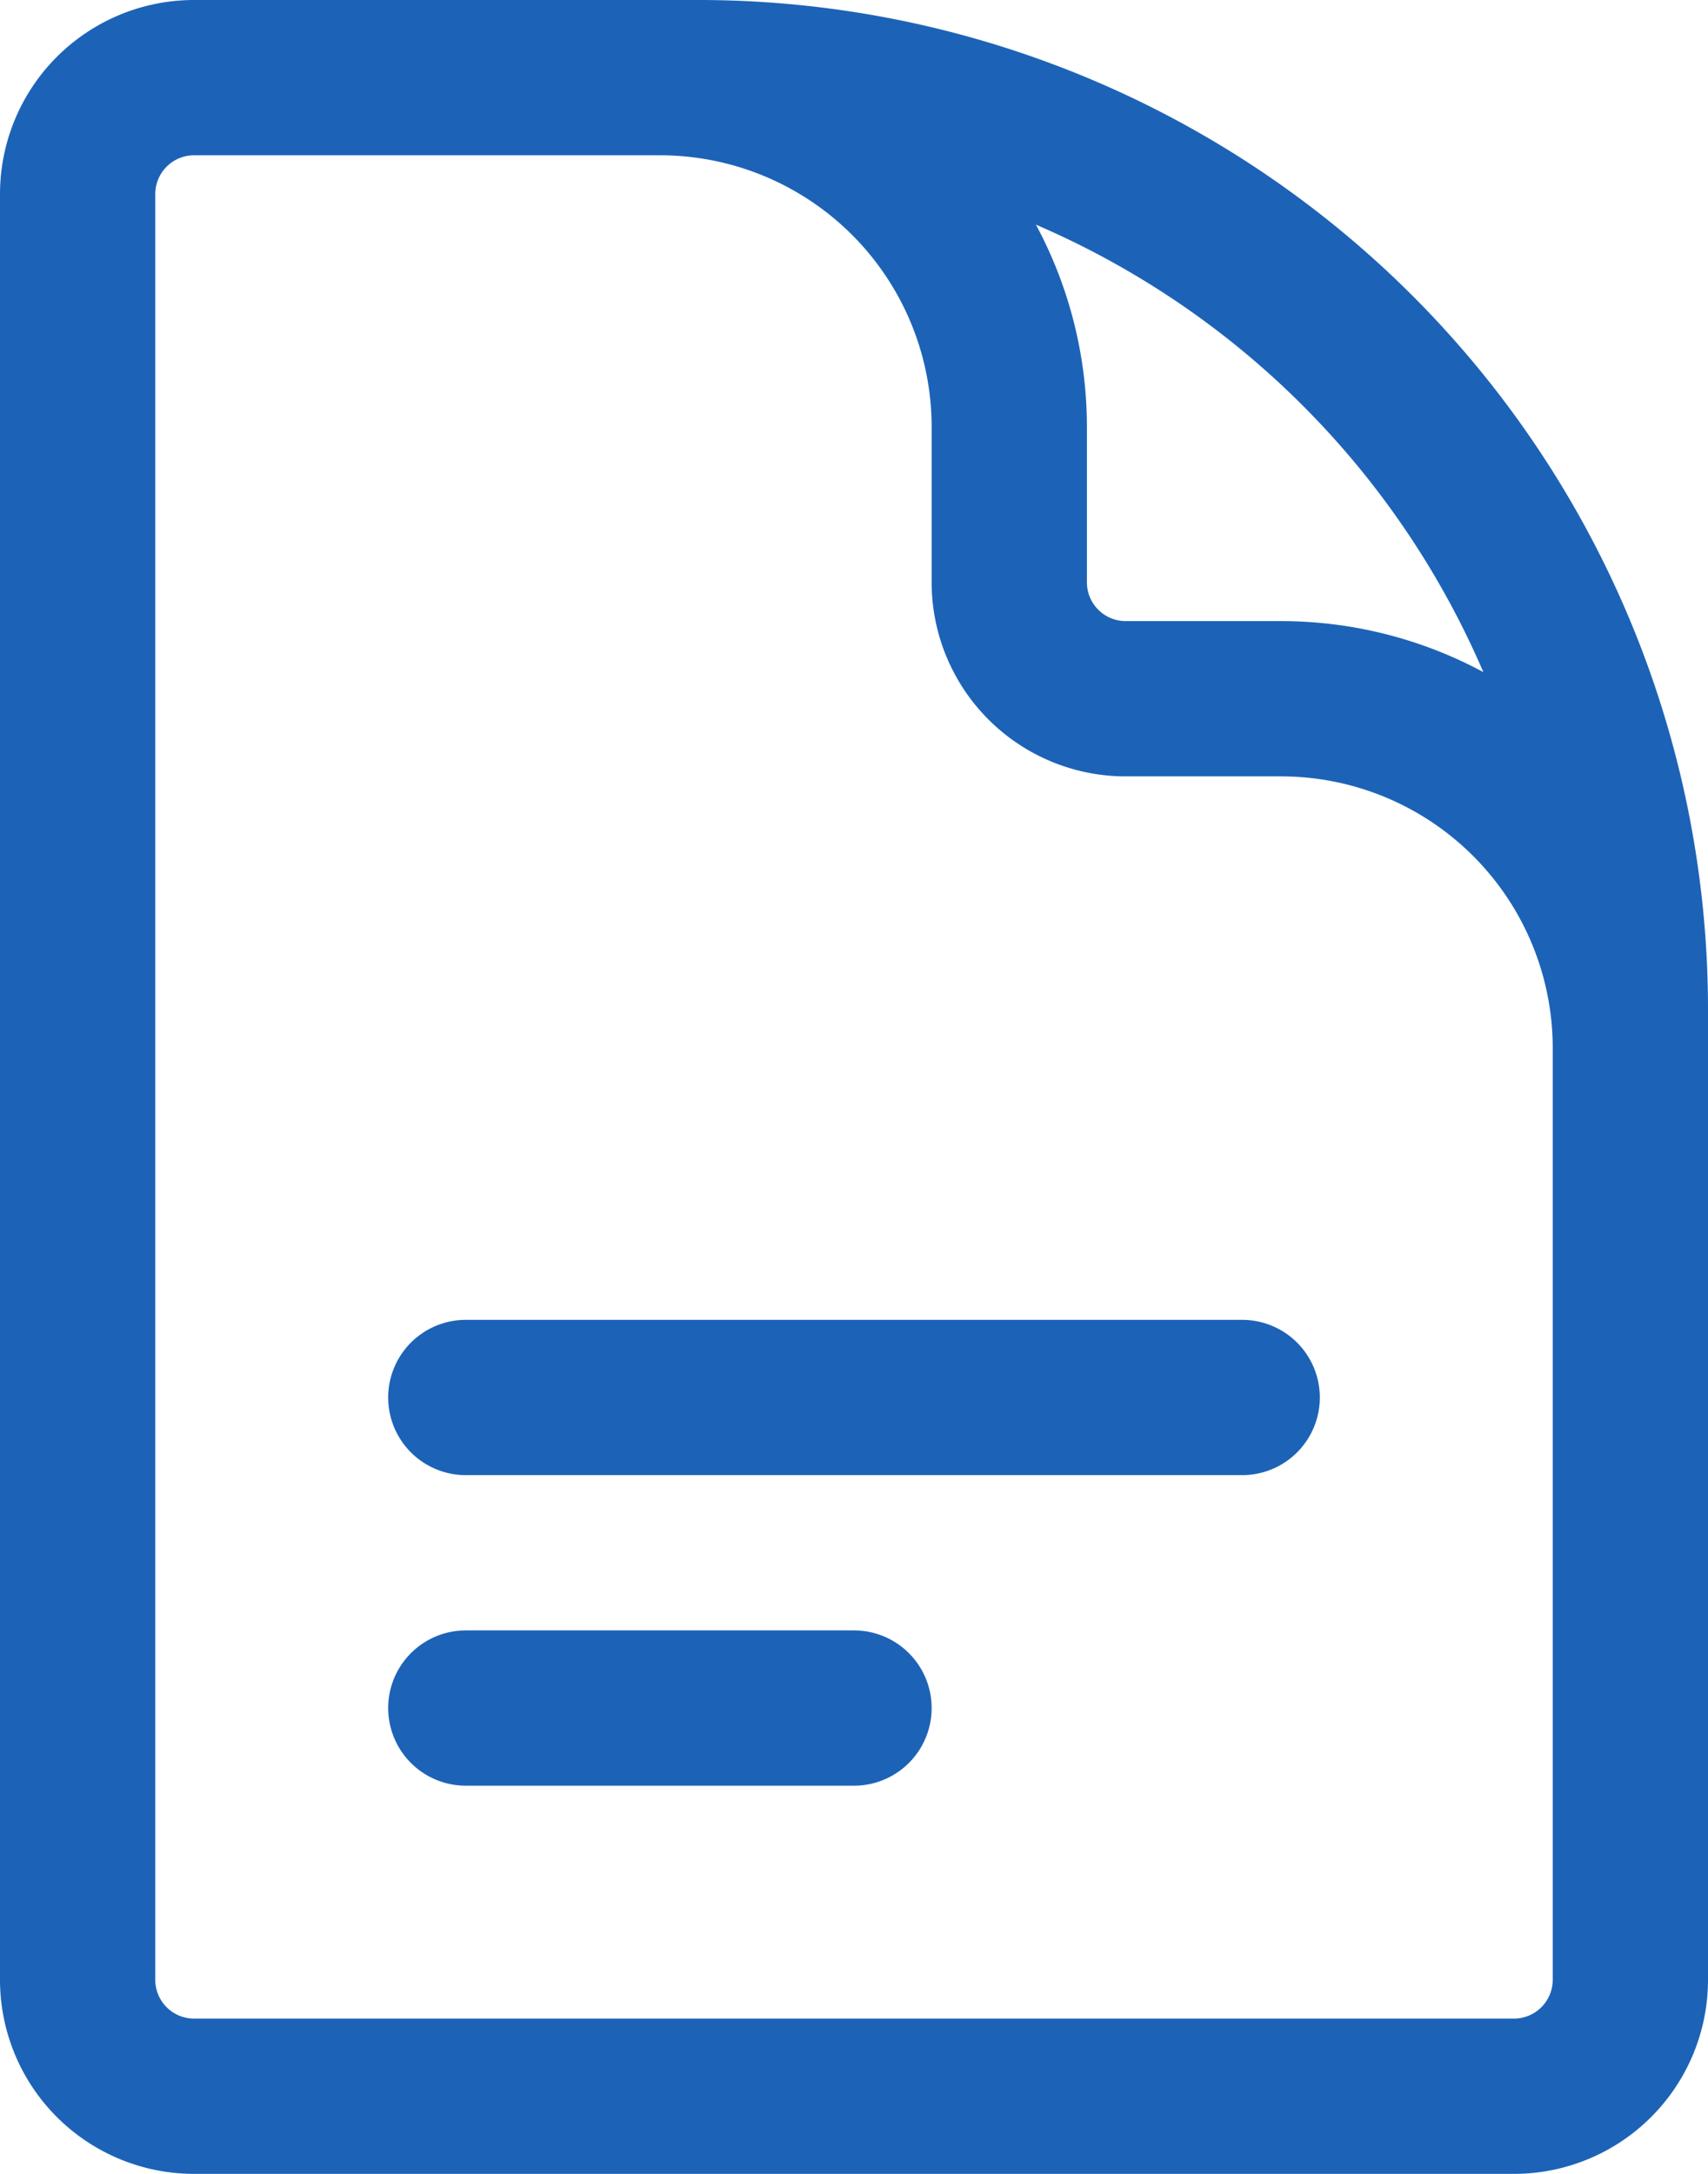 <svg xmlns="http://www.w3.org/2000/svg" width="16.5" height="21" viewBox="0 0 16.5 21">
  <path id="패스_2554" data-name="패스 2554" d="M19.5,14.25V11.625A3.375,3.375,0,0,0,16.125,8.25h-1.5A1.125,1.125,0,0,1,13.5,7.125v-1.5A3.375,3.375,0,0,0,10.125,2.25H8.25M8.25,15h7.5m-7.5,3H12M10.5,2.25H5.625A1.125,1.125,0,0,0,4.5,3.375v17.25A1.125,1.125,0,0,0,5.625,21.75h12.75A1.125,1.125,0,0,0,19.5,20.625V11.25a9,9,0,0,0-9-9Z" transform="translate(-3.75 -1.5)" fill="none" stroke="#1c63b7" stroke-linecap="round" stroke-linejoin="round" stroke-width="1.5"/>
</svg>
